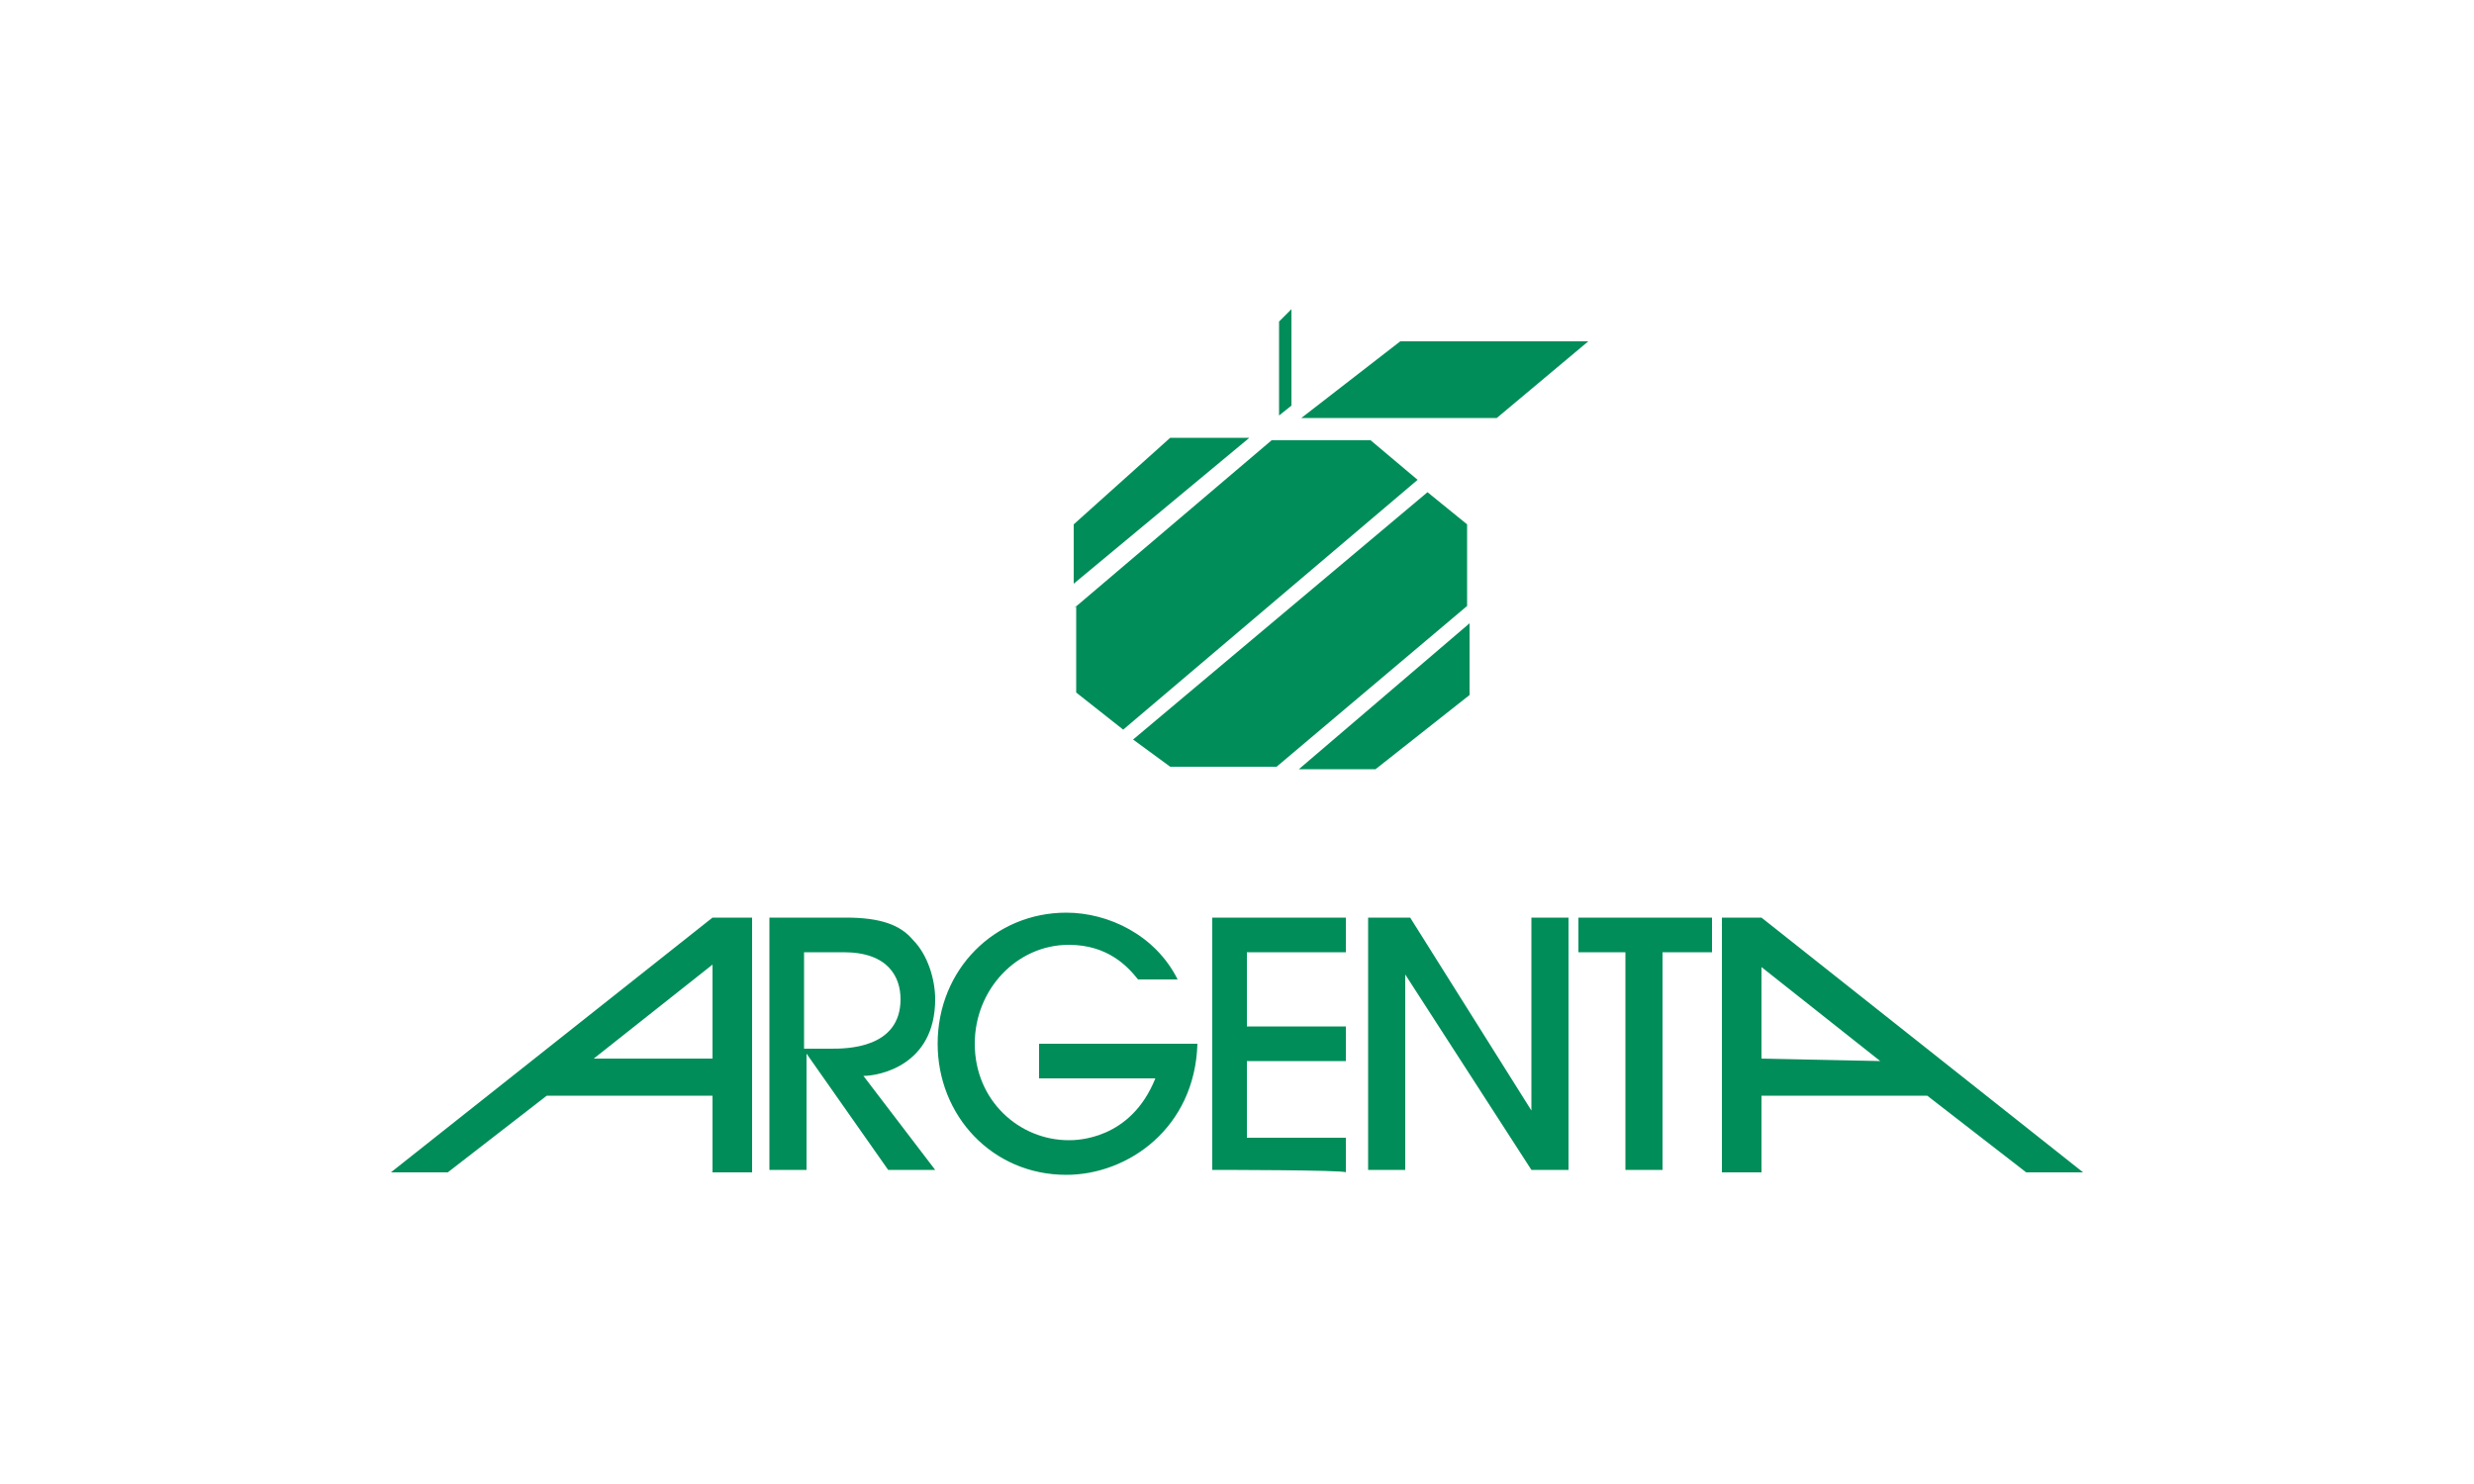 <?xml version="1.0" encoding="utf-8"?>
<!-- Generator: Adobe Illustrator 26.1.0, SVG Export Plug-In . SVG Version: 6.00 Build 0)  -->
<svg version="1.1" id="Calque_1" xmlns="http://www.w3.org/2000/svg" xmlns:xlink="http://www.w3.org/1999/xlink" x="0px" y="0px"
	 viewBox="0 0 100 60" style="enable-background:new 0 0 100 60;" xml:space="preserve">
<style type="text/css">
	.st0{fill:#008D5A;}
</style>
<path class="st0" d="M35.9,47.3l-3.3-4.7v4.7h-1.5V37.1h3.1c1.4,0,2.2,0.3,2.7,0.9c0.6,0.6,0.9,1.6,0.9,2.4c0,2.7-2.3,3.1-2.9,3.1
	l2.9,3.8L35.9,47.3z M32.6,42.4h1c0.6,0,2.8,0,2.8-2c0-0.9-0.5-1.9-2.3-1.9h-1.6V42.4z M46,39.6c-0.4-0.5-1.2-1.4-2.8-1.4
	c-2.1,0-3.8,1.8-3.8,4c0,2.3,1.8,3.9,3.8,3.9c0.3,0,2.5,0,3.5-2.5h-4.7v-1.4h6.4c-0.1,3.4-2.8,5.3-5.3,5.3c-3,0-5.2-2.4-5.2-5.3
	c0-3,2.3-5.3,5.2-5.3c1.7,0,3.6,0.9,4.5,2.7H46z M49,47.3V37.1h5.4v1.4h-4v3h4v1.4h-4V46h4v1.4C54.4,47.3,49,47.3,49,47.3z
	 M61.9,47.3l-5.1-7.9v7.9h-1.5V37.1H57l4.9,7.8v-7.8h1.5v10.2L61.9,47.3z M65.7,47.3v-8.8h-1.9v-1.4h5.4v1.4h-2v8.8H65.7z
	 M71.2,37.1h-1.6v10.3h1.6v-3.1h6.7l4,3.1h2.3L71.2,37.1z M71.2,42.8v-3.7l4.8,3.8L71.2,42.8z M28.8,37.1l-13,10.3h2.3l4-3.1h6.7
	v3.1h1.6V37.1H28.8z M28.8,42.8h-4.8l4.8-3.8V42.8z M43.4,23.6v-2.4l3.9-3.5h3.2L43.4,23.6z M51.6,31h-4.3l-1.5-1.1l11.9-10l1.6,1.3
	v3.3L51.6,31z M59.4,25.2v2.9l-3.8,3h-3.1L59.4,25.2z M52.2,12.5v3.9l-0.5,0.4V13L52.2,12.5z M52.6,16.9h7.9l3.7-3.1h-7.6L52.6,16.9
	z M43.4,24.6l8-6.8h4l1.9,1.6L45.4,29.5L43.5,28v-3.5C43.4,24.6,43.4,24.6,43.4,24.6z"/>
</svg>
